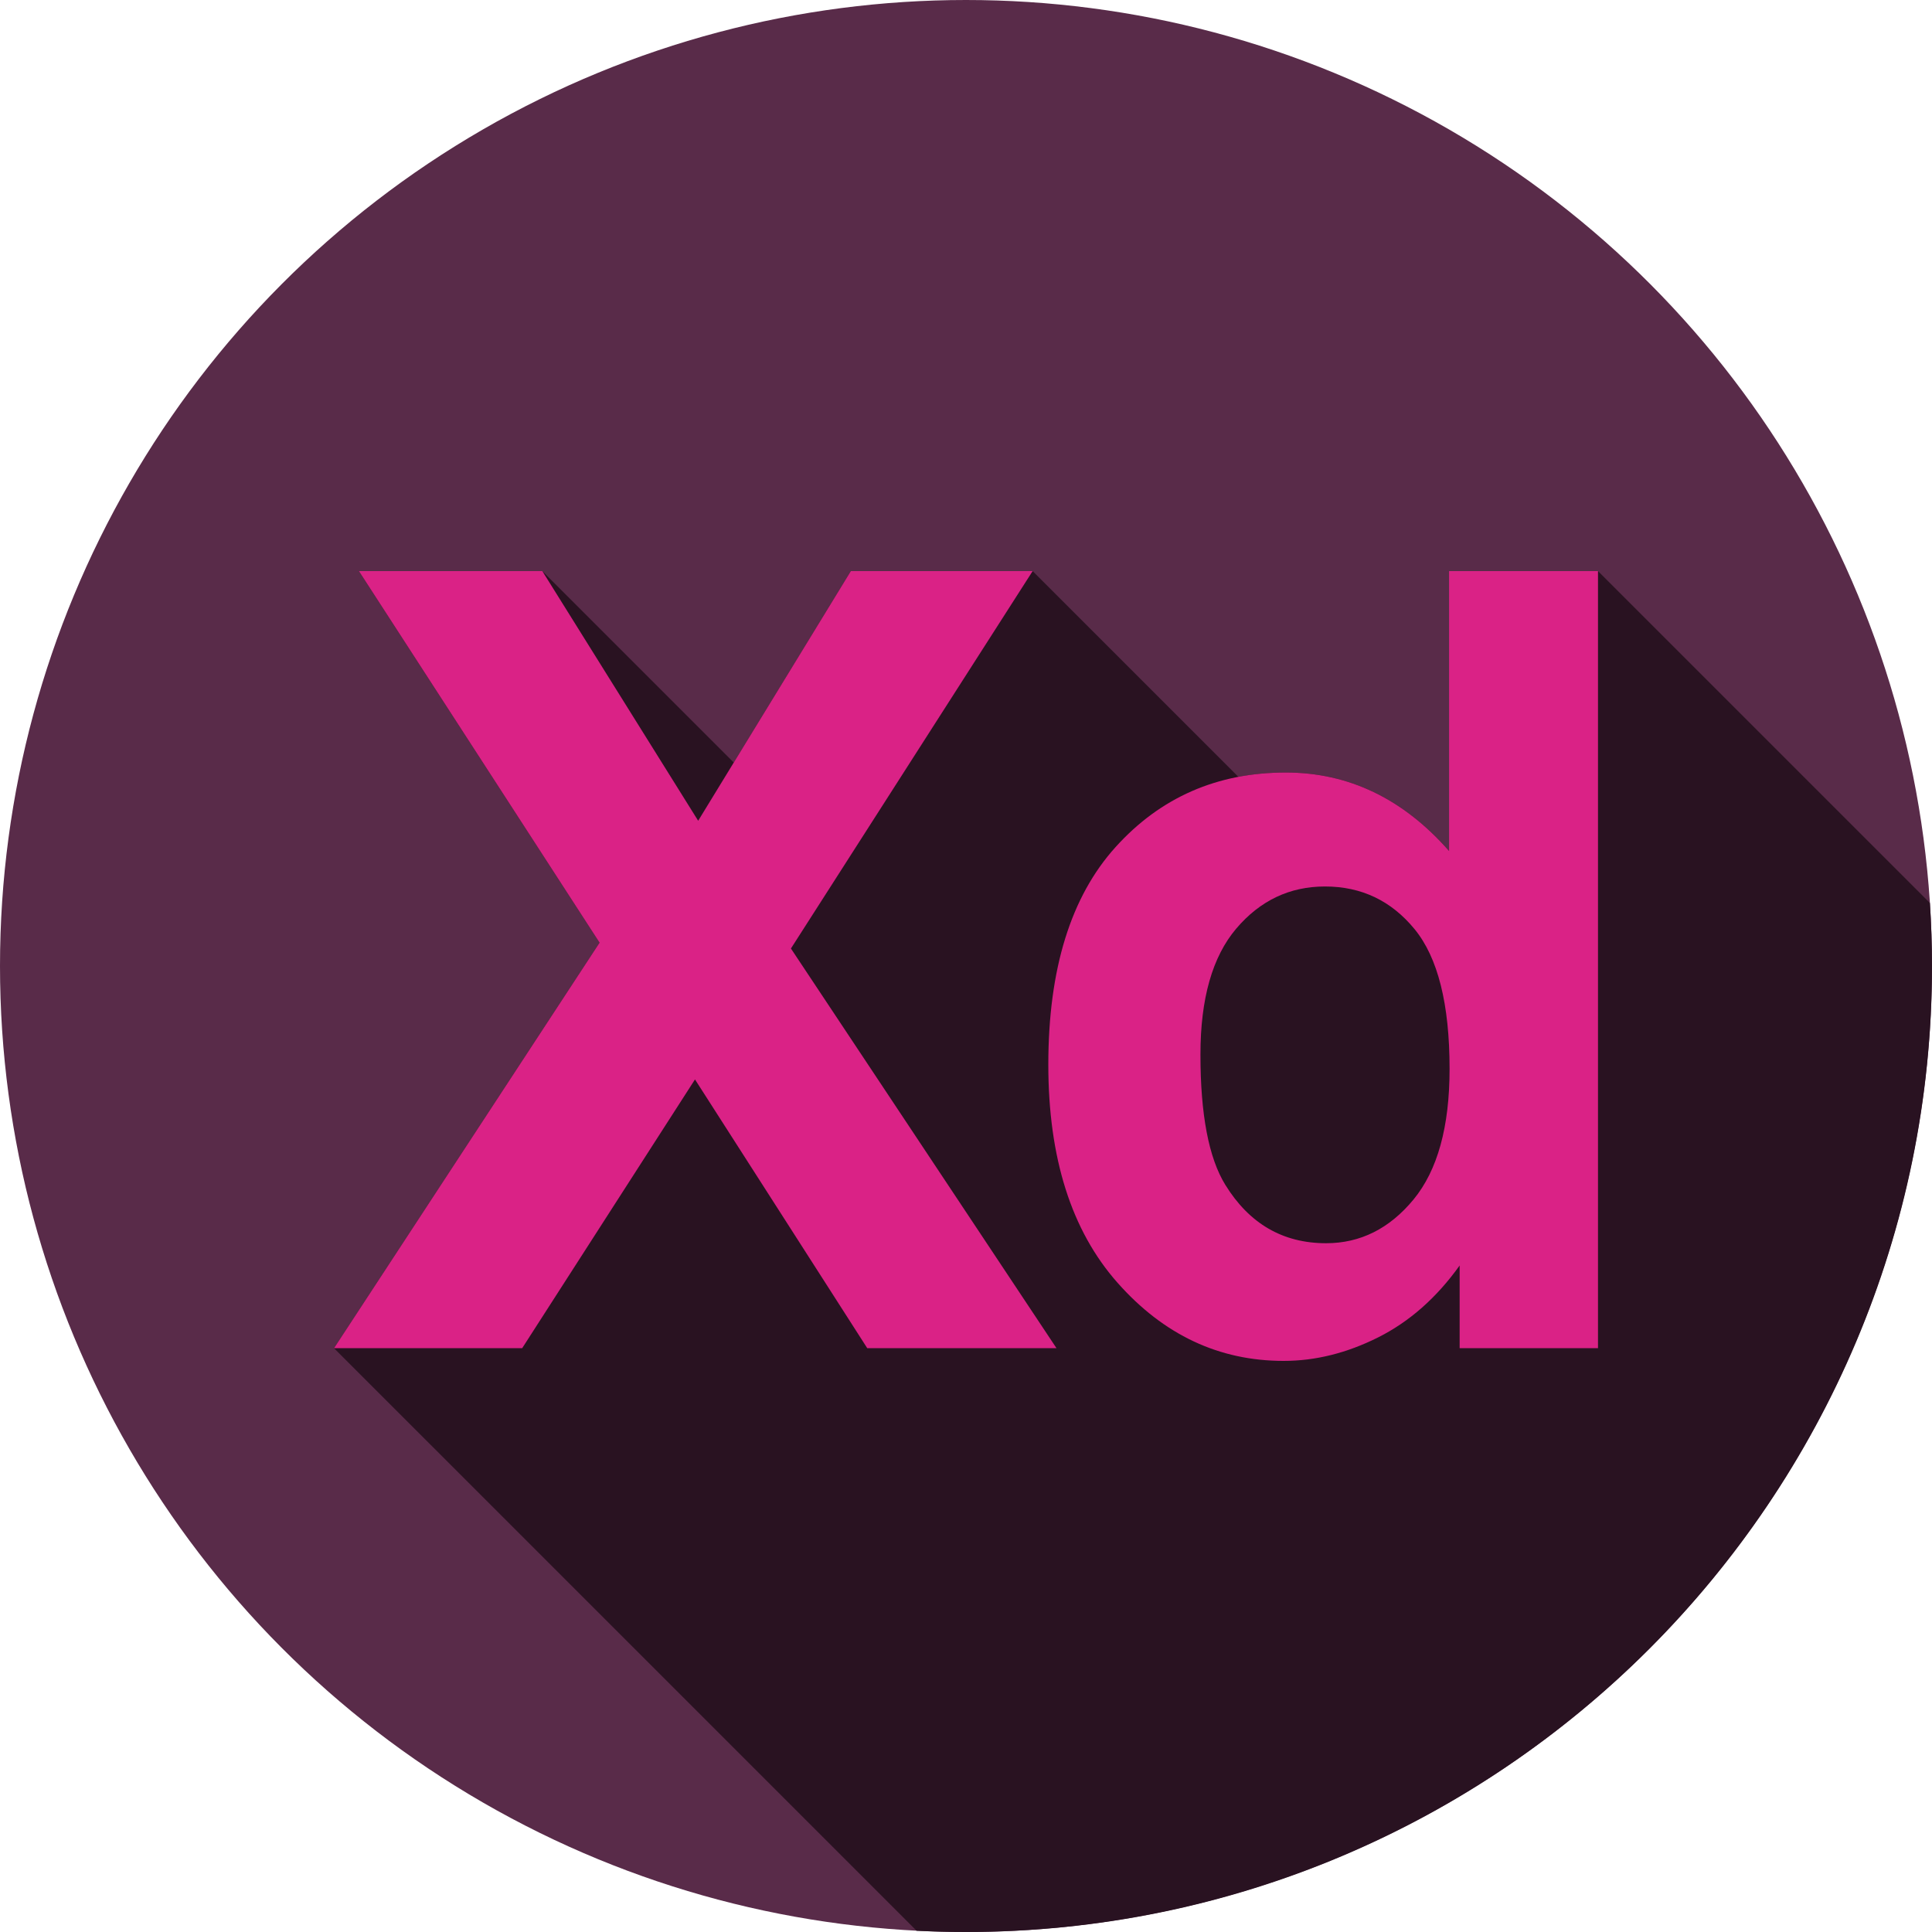 <?xml version="1.0" encoding="iso-8859-1"?>
<!-- Generator: Adobe Illustrator 19.0.0, SVG Export Plug-In . SVG Version: 6.00 Build 0)  -->
<svg version="1.1" id="Capa_1" xmlns="http://www.w3.org/2000/svg" xmlns:xlink="http://www.w3.org/1999/xlink" x="0px" y="0px"
	 viewBox="0 0 512.001 512.001" style="enable-background:new 0 0 512.001 512.001;" xml:space="preserve">
<circle style="fill:#592B49;" cx="255.997" cy="255.997" r="255.997"/>
<path style="fill:#291221;" d="M511.444,239.305l-87.958-87.958h-39.471v74.17c-12.175-13.859-26.599-20.789-43.267-20.789
	c-4.369,0-8.552,0.391-12.557,1.151l-54.532-54.532h-48.183l-31.022,50.734l-50.734-50.734H95.117l63.774,98.473L88.515,357.282
	L242.904,511.67c4.339,0.219,8.705,0.331,13.097,0.331c141.385,0,255.999-114.616,255.999-256
	C512,250.389,511.799,244.826,511.444,239.305z"/>
<g>
	<path style="fill:#DA2286;" d="M88.515,357.282l70.377-107.462l-63.774-98.473h48.603l41.3,66.162l40.456-66.162h48.183
		l-64.057,100.017l70.377,105.917h-50.149l-45.654-71.221l-45.795,71.221L88.515,357.282L88.515,357.282z"/>
	<path style="fill:#DA2286;" d="M423.486,357.282h-36.664v-21.914c-6.088,8.522-13.274,14.867-21.562,19.033
		c-8.288,4.166-16.646,6.252-25.074,6.252c-17.137,0-31.817-6.905-44.039-20.72c-12.221-13.813-18.331-33.081-18.331-57.804
		c0-25.286,5.947-44.506,17.839-57.664c11.893-13.156,26.923-19.737,45.093-19.737c16.667,0,31.09,6.932,43.267,20.789v-74.17
		h39.472V357.282z M318.131,279.459c0,15.922,2.2,27.441,6.603,34.556c6.367,10.304,15.263,15.453,26.689,15.453
		c9.083,0,16.809-3.863,23.178-11.589c6.367-7.726,9.553-19.267,9.553-34.627c0-17.138-3.091-29.475-9.271-37.015
		c-6.181-7.537-14.095-11.308-23.74-11.308c-9.366,0-17.207,3.723-23.529,11.168C321.292,253.542,318.131,264.664,318.131,279.459z"
		/>
</g>
<g>
</g>
<g>
</g>
<g>
</g>
<g>
</g>
<g>
</g>
<g>
</g>
<g>
</g>
<g>
</g>
<g>
</g>
<g>
</g>
<g>
</g>
<g>
</g>
<g>
</g>
<g>
</g>
<g>
</g>
</svg>
